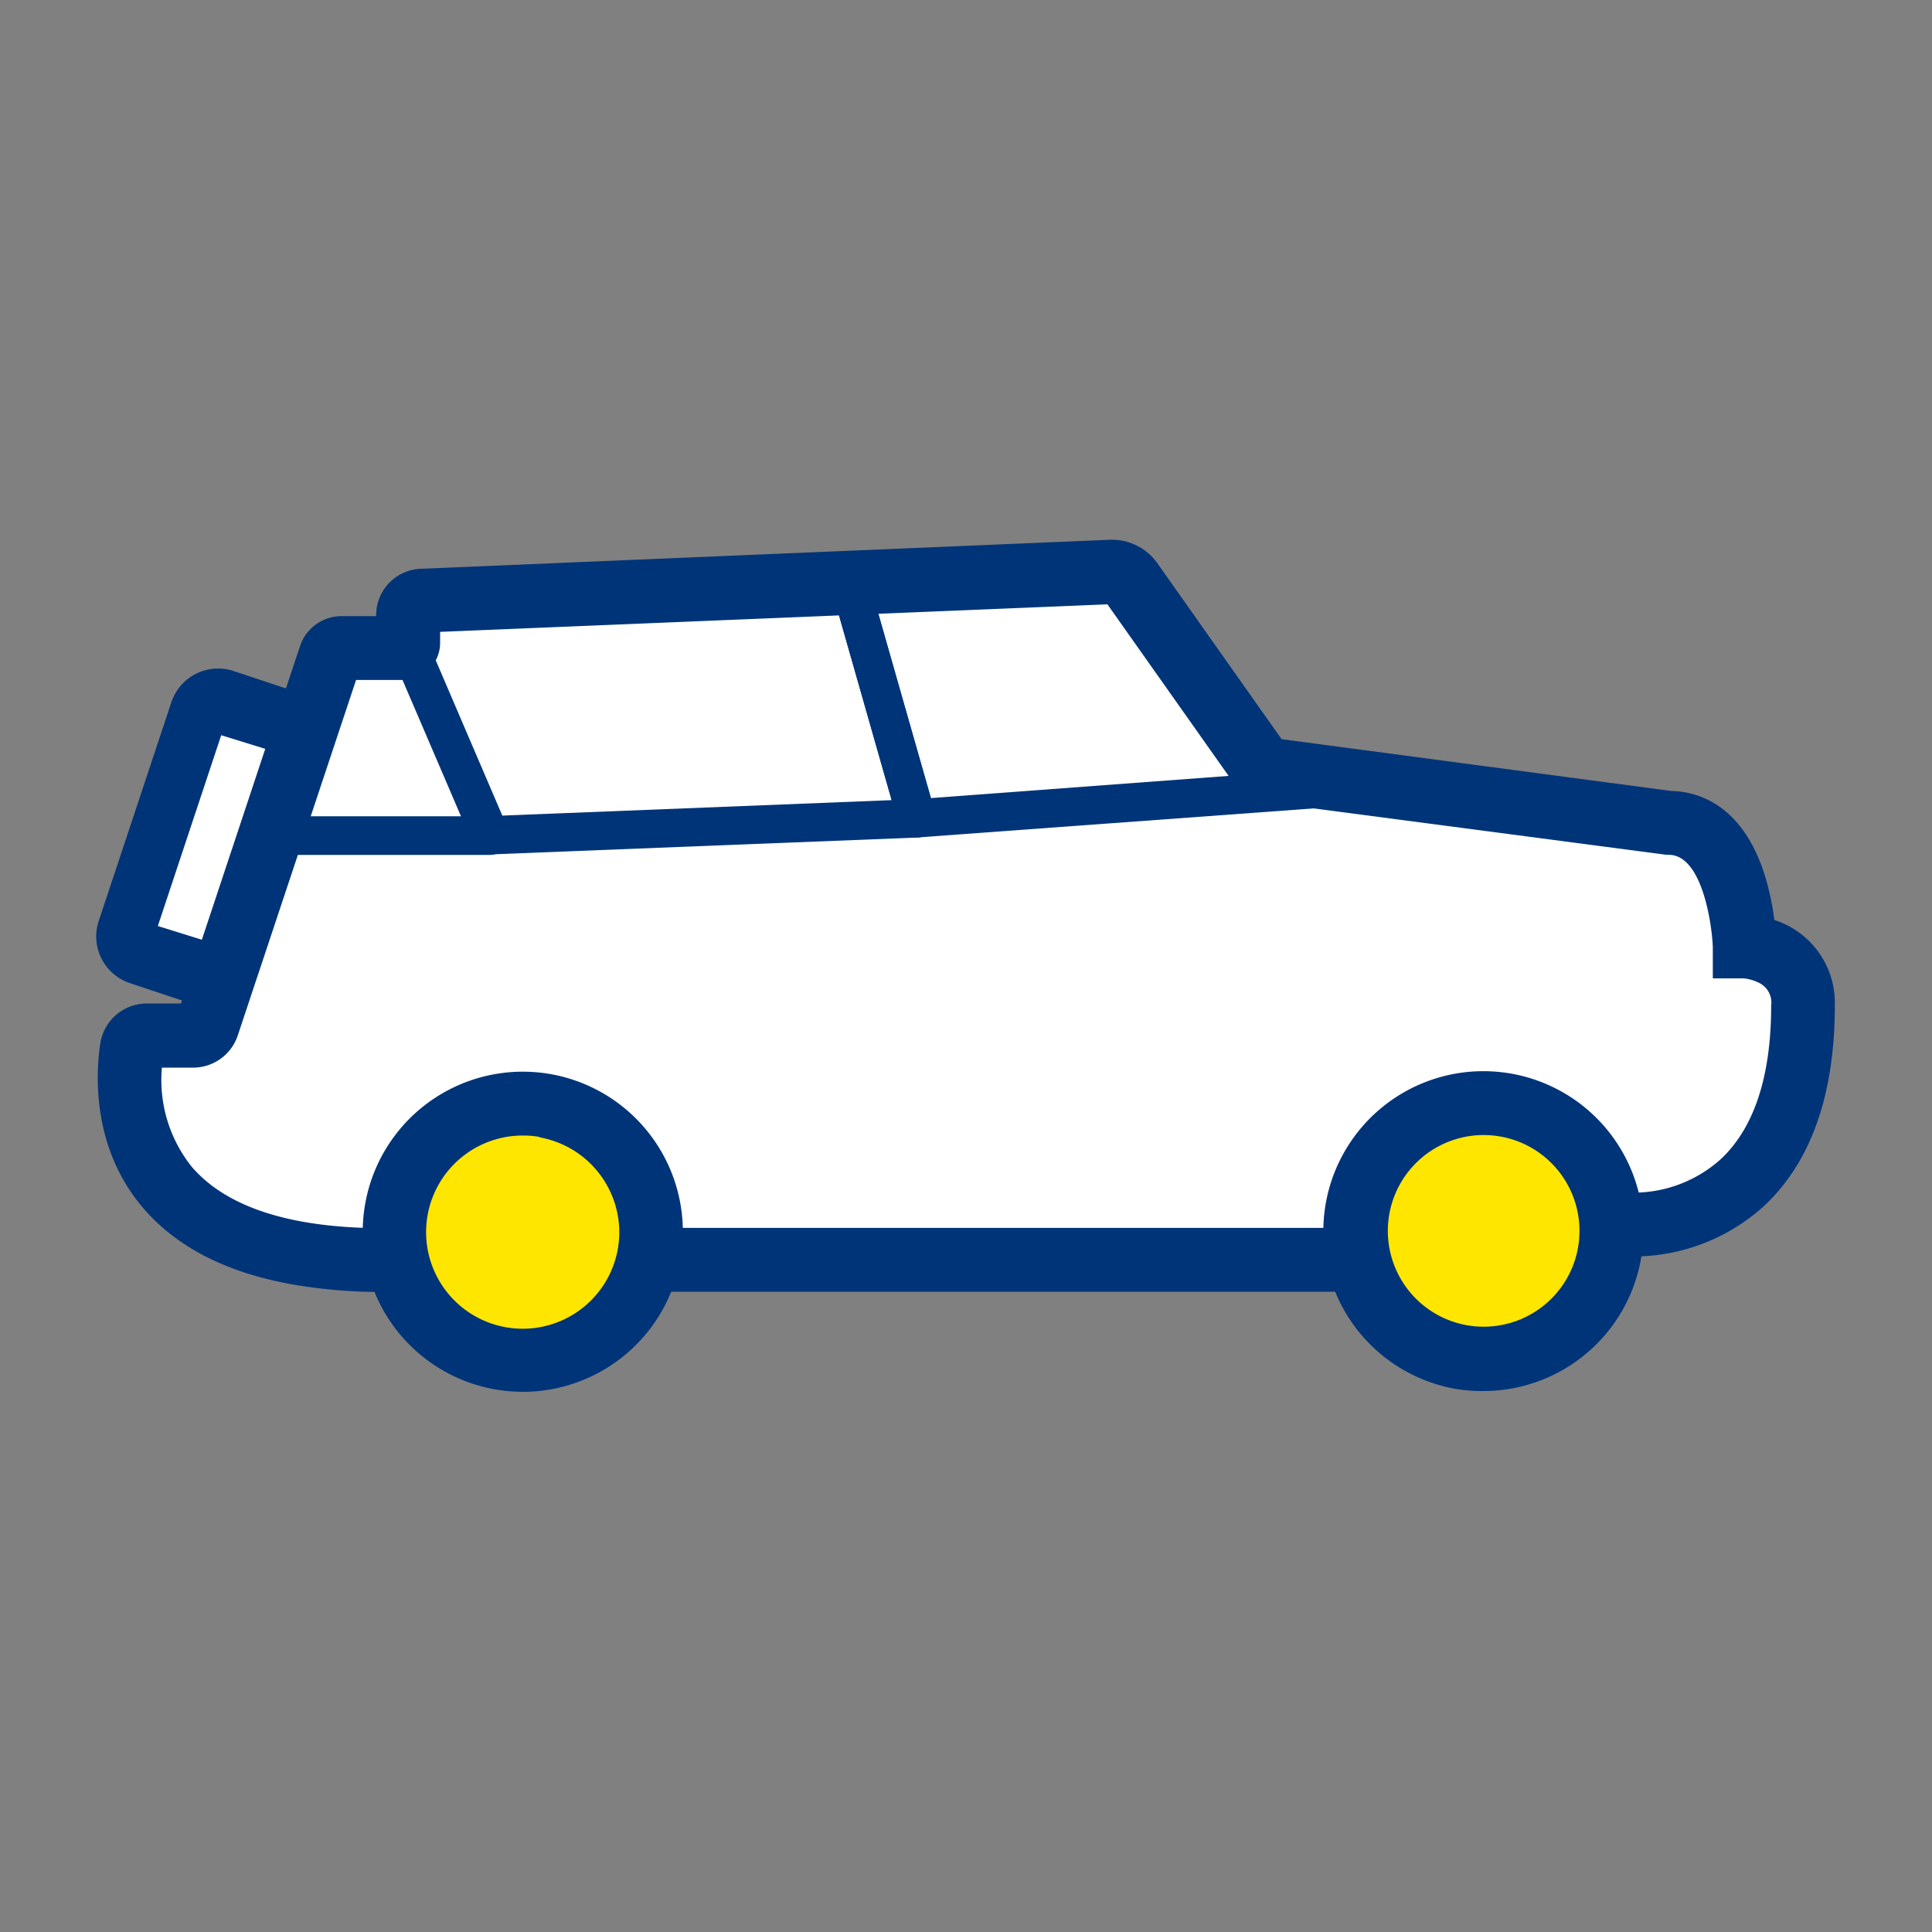 <svg id="Layer_1" data-name="Layer 1" xmlns="http://www.w3.org/2000/svg" viewBox="0 0 200 200"><rect x="0" y="0" width="200" height="200" fill="#808080" stroke="none"/><path d="M39.7,130.28S43,113,57,114s9,16,9,16l73.57.94S139,113,153,115s13,13,13,13,20,2,20-27l-6-2-3-13-45-6L116,60,44,63l-1,5-9-1-2,9L22,72,13,96l12,6-3,4-8,1S6.4,131.55,39.7,130.28Z" style="fill:#fff"/><circle cx="53" cy="127" r="13" style="fill:#ffe600"/><circle cx="154" cy="127" r="13" style="fill:#ffe600"/><line x1="67.06" y1="130.43" x2="140.68" y2="130.39" style="fill:#003478"/><line x1="50.72" y1="86.47" x2="36.29" y2="86.48" style="fill:#003478"/><path d="M30.48,133c-6.88-1.19-12.11-3.83-15.62-7.9-5.41-6.29-4.94-14-4.48-17.08a4.88,4.88,0,0,1,4.8-4.14h3.55l12.33-37a4.53,4.53,0,0,1,4.3-3.1h3.58v-.09a4.8,4.8,0,0,1,4.62-4.81l71.26-3a5.76,5.76,0,0,1,5,2.44l12.85,18.2L173,81.88c2.71.06,7.34,1.34,9.68,8.69a27.75,27.75,0,0,1,1,4.67,9,9,0,0,1,6.26,8.85c0,9.26-2.48,16.26-7.39,20.81a20.14,20.14,0,0,1-14.16,5.16l.51-6.6h0a13.5,13.5,0,0,0,9.25-3.48c3.45-3.24,5.2-8.59,5.2-15.88a2.27,2.27,0,0,0-1.13-2.29,4.56,4.56,0,0,0-1.73-.53l-3.18,0V98.06c-.06-2-1-9.58-4.57-9.57h-.22L128.9,82.75,114.64,62.56,45.56,65.41v1.15a3.84,3.84,0,0,1-3.83,3.83H36.86L24.61,107.2A4.87,4.87,0,0,1,20,110.52H16.76a14.38,14.38,0,0,0,3.11,10.29c3.63,4.2,10.3,6.33,19.83,6.33v6.61A54.86,54.86,0,0,1,30.48,133Z" style="fill:#003478"/><path d="M51.26,143.83a16.58,16.58,0,0,1-13.71-16.32,16.57,16.57,0,1,1,16.58,16.57A17.11,17.11,0,0,1,51.26,143.83Zm4.57-26.14a9.74,9.74,0,0,0-1.72-.14,10,10,0,1,0,10,10h0a10,10,0,0,0-8.25-9.81Z" style="fill:#003478"/><path d="M150.7,143.78a16.57,16.57,0,1,1,19.43-16.33h0A16.58,16.58,0,0,1,153.56,144,16.09,16.09,0,0,1,150.7,143.78Zm4.55-26.14a10.54,10.54,0,0,0-1.7-.14,9.92,9.92,0,1,0,1.7.14Z" style="fill:#003478"/><rect x="67.06" y="127.11" width="73.62" height="6.61" style="fill:#003478"/><path d="M21,104.22a5.3,5.3,0,0,1-.74-.18h0l-6.82-2.27a5.09,5.09,0,0,1-3.22-6.43l7.52-22.65a5.1,5.1,0,0,1,6.43-3.23L31,71.73a5.09,5.09,0,0,1,3.22,6.43l-7.52,22.65A5.09,5.09,0,0,1,21,104.22Zm1.34-6.46h0Zm-6-1.9,4.56,1.42,6.56-19.76-4.56-1.41Z" style="fill:#003478"/><path d="M94.58,86.67A2,2,0,0,1,93,85.26L86.54,62.6a2,2,0,1,1,3.81-1.09l6,21.11,43.77-3.26a2,2,0,0,1,.29,4L95.06,86.69A1.54,1.54,0,0,1,94.58,86.67Z" style="fill:#003478"/><path d="M50.38,88.43a2,2,0,0,1-1.48-1.18L40.84,68.46a2,2,0,1,1,3.64-1.57L52,84.43l40.3-1.6L86.54,62.6a2,2,0,1,1,3.81-1.09l6.47,22.66a2,2,0,0,1-.3,1.71A2,2,0,0,1,95,86.7L50.8,88.45A2,2,0,0,1,50.38,88.43Z" style="fill:#003478"/><path d="M27.68,88.44A2,2,0,0,1,28,84.5h22.7a2,2,0,1,1,0,4H28A1.27,1.27,0,0,1,27.68,88.44Z" style="fill:#003478"/></svg>